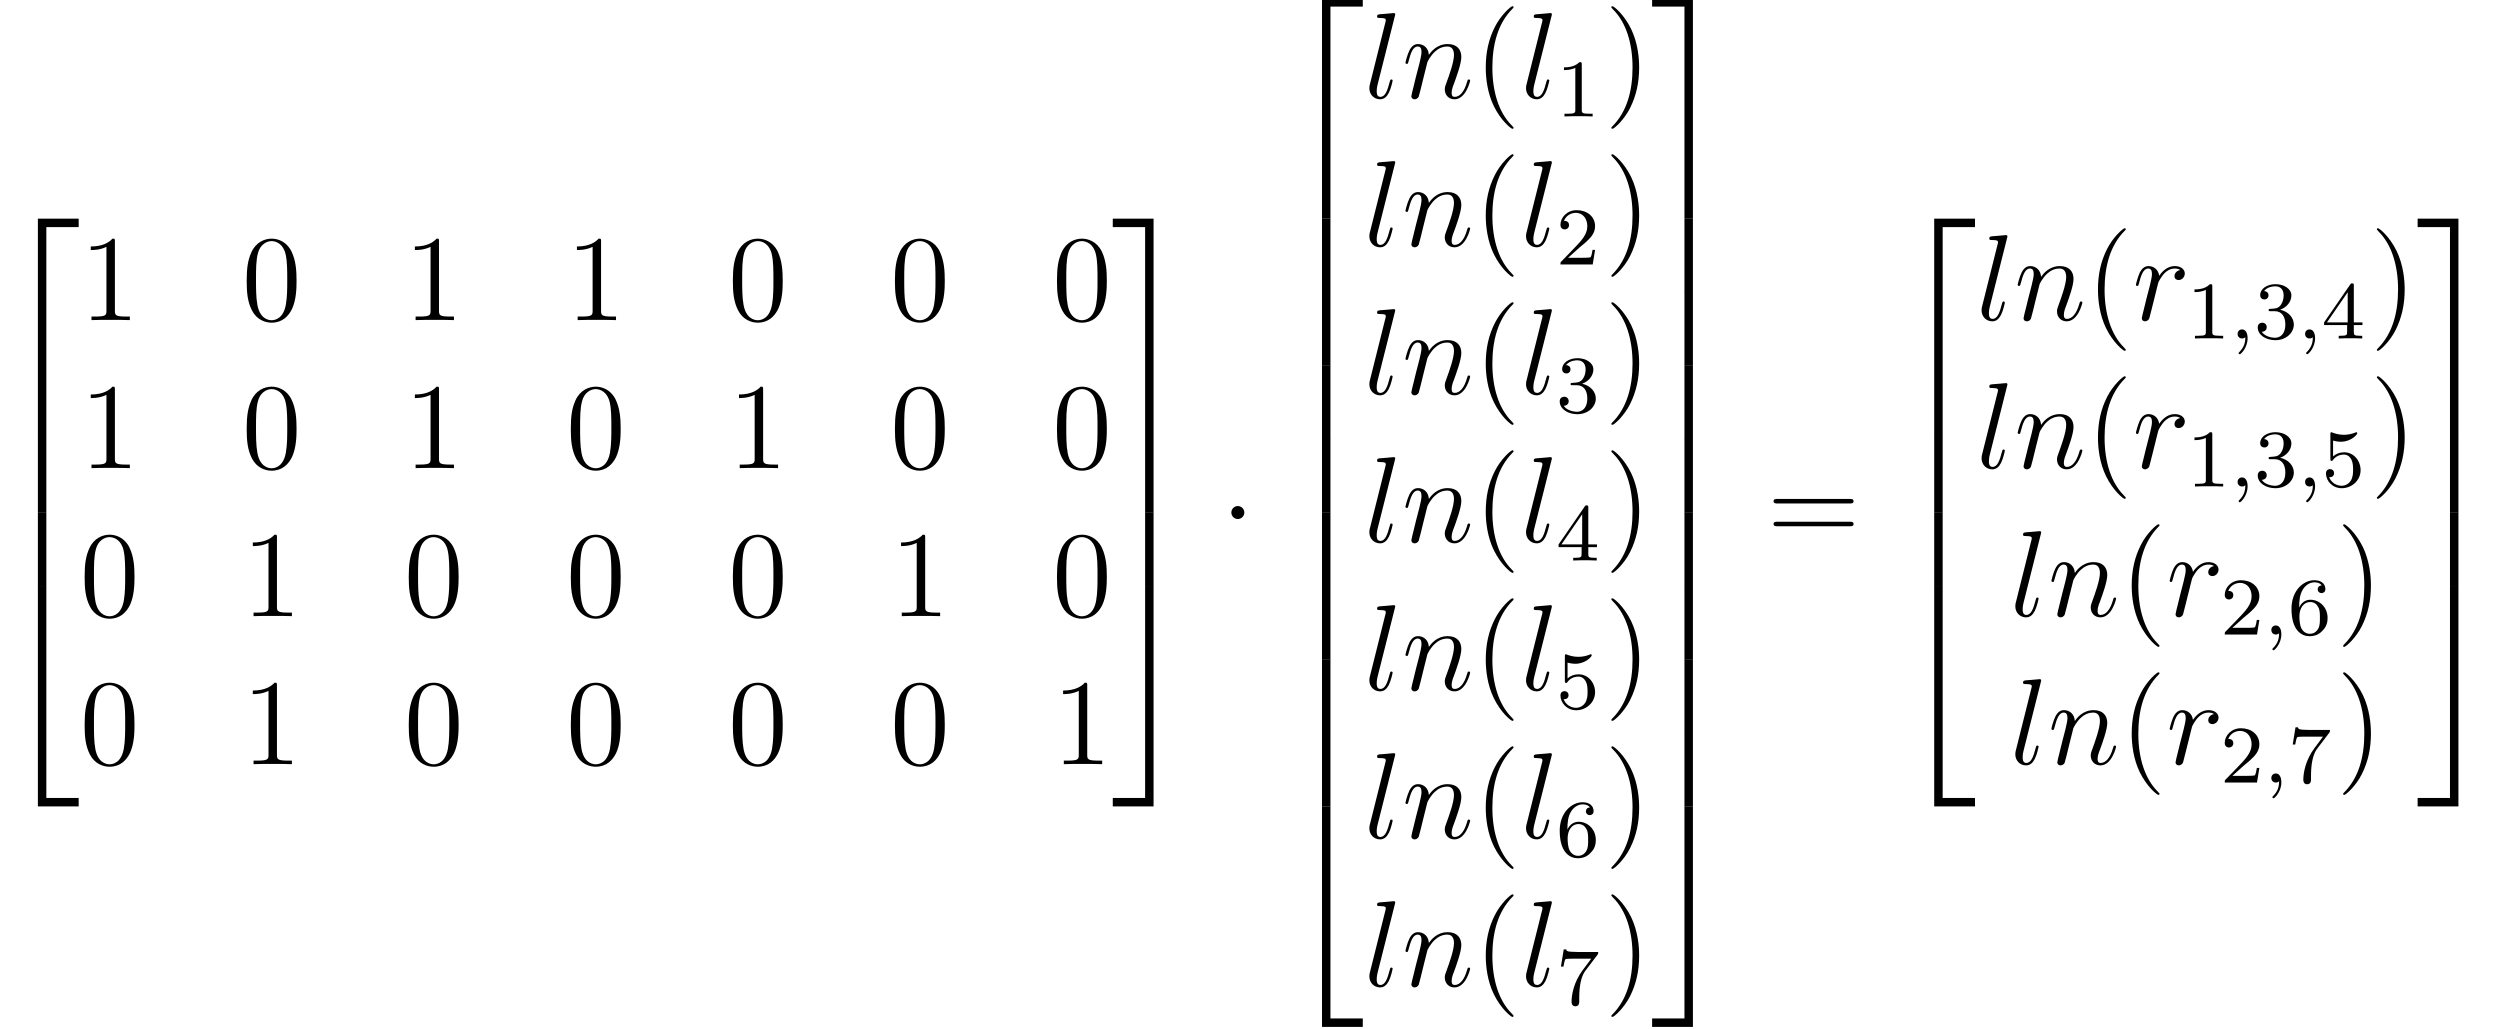 <?xml version='1.0' encoding='ISO-8859-1'?>
<!DOCTYPE svg PUBLIC "-//W3C//DTD SVG 1.1//EN" "http://www.w3.org/Graphics/SVG/1.1/DTD/svg11.dtd">
<!-- This file was generated by dvisvgm 1.2.2 (x86_64-unknown-linux-gnu) -->
<!-- Thu Jul  9 06:44:28 2015 -->
<svg height='113.48pt' version='1.1' viewBox='0 0 275.756 113.48' width='275.756pt' xmlns='http://www.w3.org/2000/svg' xmlns:xlink='http://www.w3.org/1999/xlink'>
<defs>
<path d='M3.912 21.12H4.74V0.36H7.908V-0.468H3.912V21.12Z' id='g0-50'/>
<path d='M3.252 21.12H4.08V-0.468H0.084V0.36H3.252V21.12Z' id='g0-51'/>
<path d='M3.912 21.108H7.908V20.28H4.74V-0.48H3.912V21.108Z' id='g0-52'/>
<path d='M3.252 20.28H0.084V21.108H4.08V-0.48H3.252V20.28Z' id='g0-53'/>
<path d='M3.912 7.212H4.74V-0.012H3.912V7.212Z' id='g0-54'/>
<path d='M3.252 7.212H4.08V-0.012H3.252V7.212Z' id='g0-55'/>
<path d='M3.9 2.916C3.9 2.88 3.9 2.856 3.696 2.652C2.496 1.44 1.824 -0.54 1.824 -2.988C1.824 -5.316 2.388 -7.32 3.78 -8.736C3.9 -8.844 3.9 -8.868 3.9 -8.904C3.9 -8.976 3.84 -9 3.792 -9C3.636 -9 2.652 -8.136 2.064 -6.96C1.452 -5.748 1.176 -4.464 1.176 -2.988C1.176 -1.92 1.344 -0.492 1.968 0.792C2.676 2.232 3.66 3.012 3.792 3.012C3.84 3.012 3.9 2.988 3.9 2.916Z' id='g1-40'/>
<path d='M3.384 -2.988C3.384 -3.9 3.264 -5.388 2.592 -6.78C1.884 -8.22 0.9 -9 0.768 -9C0.72 -9 0.66 -8.976 0.66 -8.904C0.66 -8.868 0.66 -8.844 0.864 -8.64C2.064 -7.428 2.736 -5.448 2.736 -3C2.736 -0.672 2.172 1.332 0.78 2.748C0.66 2.856 0.66 2.88 0.66 2.916C0.66 2.988 0.72 3.012 0.768 3.012C0.924 3.012 1.908 2.148 2.496 0.972C3.108 -0.252 3.384 -1.548 3.384 -2.988Z' id='g1-41'/>
<path d='M5.376 -3.84C5.376 -4.836 5.316 -5.808 4.884 -6.72C4.392 -7.716 3.528 -7.98 2.94 -7.98C2.244 -7.98 1.392 -7.632 0.948 -6.636C0.612 -5.88 0.492 -5.136 0.492 -3.84C0.492 -2.676 0.576 -1.8 1.008 -0.948C1.476 -0.036 2.304 0.252 2.928 0.252C3.972 0.252 4.572 -0.372 4.92 -1.068C5.352 -1.968 5.376 -3.144 5.376 -3.84ZM2.928 0.012C2.544 0.012 1.764 -0.204 1.536 -1.512C1.404 -2.232 1.404 -3.144 1.404 -3.984C1.404 -4.968 1.404 -5.856 1.596 -6.564C1.8 -7.368 2.412 -7.74 2.928 -7.74C3.384 -7.74 4.08 -7.464 4.308 -6.432C4.464 -5.748 4.464 -4.8 4.464 -3.984C4.464 -3.18 4.464 -2.268 4.332 -1.536C4.104 -0.216 3.348 0.012 2.928 0.012Z' id='g1-48'/>
<path d='M3.456 -7.692C3.456 -7.968 3.456 -7.98 3.216 -7.98C2.928 -7.656 2.328 -7.212 1.092 -7.212V-6.864C1.368 -6.864 1.968 -6.864 2.628 -7.176V-0.924C2.628 -0.492 2.592 -0.348 1.536 -0.348H1.164V0C1.488 -0.024 2.652 -0.024 3.048 -0.024S4.596 -0.024 4.92 0V-0.348H4.548C3.492 -0.348 3.456 -0.492 3.456 -0.924V-7.692Z' id='g1-49'/>
<path d='M8.1 -3.888C8.268 -3.888 8.484 -3.888 8.484 -4.104C8.484 -4.332 8.28 -4.332 8.1 -4.332H1.032C0.864 -4.332 0.648 -4.332 0.648 -4.116C0.648 -3.888 0.852 -3.888 1.032 -3.888H8.1ZM8.1 -1.656C8.268 -1.656 8.484 -1.656 8.484 -1.872C8.484 -2.1 8.28 -2.1 8.1 -2.1H1.032C0.864 -2.1 0.648 -2.1 0.648 -1.884C0.648 -1.656 0.852 -1.656 1.032 -1.656H8.1Z' id='g1-61'/>
<path d='M2.304 -3C2.304 -3.348 2.016 -3.636 1.668 -3.636S1.032 -3.348 1.032 -3S1.32 -2.364 1.668 -2.364S2.304 -2.652 2.304 -3Z' id='g2-1'/>
<path d='M3.048 -8.028C3.06 -8.076 3.084 -8.148 3.084 -8.208C3.084 -8.328 2.964 -8.328 2.94 -8.328C2.928 -8.328 2.496 -8.292 2.28 -8.268C2.076 -8.256 1.896 -8.232 1.68 -8.22C1.392 -8.196 1.308 -8.184 1.308 -7.968C1.308 -7.848 1.428 -7.848 1.548 -7.848C2.16 -7.848 2.16 -7.74 2.16 -7.62C2.16 -7.572 2.16 -7.548 2.1 -7.332L0.612 -1.38C0.576 -1.248 0.552 -1.152 0.552 -0.96C0.552 -0.36 0.996 0.12 1.608 0.12C2.004 0.12 2.268 -0.144 2.46 -0.516C2.664 -0.912 2.832 -1.668 2.832 -1.716C2.832 -1.776 2.784 -1.824 2.712 -1.824C2.604 -1.824 2.592 -1.764 2.544 -1.584C2.328 -0.756 2.112 -0.12 1.632 -0.12C1.272 -0.12 1.272 -0.504 1.272 -0.672C1.272 -0.72 1.272 -0.972 1.356 -1.308L3.048 -8.028Z' id='g3-108'/>
<path d='M2.472 -3.516C2.496 -3.588 2.796 -4.188 3.24 -4.572C3.552 -4.86 3.96 -5.052 4.428 -5.052C4.908 -5.052 5.076 -4.692 5.076 -4.212C5.076 -3.528 4.584 -2.16 4.344 -1.512C4.236 -1.224 4.176 -1.068 4.176 -0.852C4.176 -0.312 4.548 0.12 5.124 0.12C6.24 0.12 6.66 -1.644 6.66 -1.716C6.66 -1.776 6.612 -1.824 6.54 -1.824C6.432 -1.824 6.42 -1.788 6.36 -1.584C6.084 -0.6 5.628 -0.12 5.16 -0.12C5.04 -0.12 4.848 -0.132 4.848 -0.516C4.848 -0.816 4.98 -1.176 5.052 -1.344C5.292 -2.004 5.796 -3.348 5.796 -4.032C5.796 -4.752 5.376 -5.292 4.464 -5.292C3.396 -5.292 2.832 -4.536 2.616 -4.236C2.58 -4.92 2.088 -5.292 1.56 -5.292C1.176 -5.292 0.912 -5.064 0.708 -4.656C0.492 -4.224 0.324 -3.504 0.324 -3.456S0.372 -3.348 0.456 -3.348C0.552 -3.348 0.564 -3.36 0.636 -3.636C0.828 -4.368 1.044 -5.052 1.524 -5.052C1.8 -5.052 1.896 -4.86 1.896 -4.5C1.896 -4.236 1.776 -3.768 1.692 -3.396L1.356 -2.1C1.308 -1.872 1.176 -1.332 1.116 -1.116C1.032 -0.804 0.9 -0.24 0.9 -0.18C0.9 -0.012 1.032 0.12 1.212 0.12C1.356 0.12 1.524 0.048 1.62 -0.132C1.644 -0.192 1.752 -0.612 1.812 -0.852L2.076 -1.932L2.472 -3.516Z' id='g3-110'/>
<path d='M4.668 -4.908C4.296 -4.836 4.104 -4.572 4.104 -4.308C4.104 -4.02 4.332 -3.924 4.5 -3.924C4.836 -3.924 5.112 -4.212 5.112 -4.572C5.112 -4.956 4.74 -5.292 4.14 -5.292C3.66 -5.292 3.108 -5.076 2.604 -4.344C2.52 -4.98 2.04 -5.292 1.56 -5.292C1.092 -5.292 0.852 -4.932 0.708 -4.668C0.504 -4.236 0.324 -3.516 0.324 -3.456C0.324 -3.408 0.372 -3.348 0.456 -3.348C0.552 -3.348 0.564 -3.36 0.636 -3.636C0.816 -4.356 1.044 -5.052 1.524 -5.052C1.812 -5.052 1.896 -4.848 1.896 -4.5C1.896 -4.236 1.776 -3.768 1.692 -3.396L1.356 -2.1C1.308 -1.872 1.176 -1.332 1.116 -1.116C1.032 -0.804 0.9 -0.24 0.9 -0.18C0.9 -0.012 1.032 0.12 1.212 0.12C1.344 0.12 1.572 0.036 1.644 -0.204C1.68 -0.3 2.124 -2.112 2.196 -2.388C2.256 -2.652 2.328 -2.904 2.388 -3.168C2.436 -3.336 2.484 -3.528 2.52 -3.684C2.556 -3.792 2.88 -4.38 3.18 -4.644C3.324 -4.776 3.636 -5.052 4.128 -5.052C4.32 -5.052 4.512 -5.016 4.668 -4.908Z' id='g3-114'/>
<path d='M2.512 -5.096C2.512 -5.312 2.496 -5.32 2.28 -5.32C1.952 -5 1.528 -4.808 0.768 -4.808V-4.544C0.984 -4.544 1.416 -4.544 1.88 -4.76V-0.656C1.88 -0.36 1.856 -0.264 1.096 -0.264H0.816V0C1.144 -0.024 1.832 -0.024 2.192 -0.024S3.248 -0.024 3.576 0V-0.264H3.296C2.536 -0.264 2.512 -0.36 2.512 -0.656V-5.096Z' id='g4-49'/>
<path d='M2.256 -1.632C2.384 -1.752 2.72 -2.016 2.848 -2.128C3.344 -2.584 3.816 -3.024 3.816 -3.752C3.816 -4.704 3.016 -5.32 2.016 -5.32C1.056 -5.32 0.424 -4.592 0.424 -3.88C0.424 -3.488 0.736 -3.432 0.848 -3.432C1.016 -3.432 1.264 -3.552 1.264 -3.856C1.264 -4.272 0.864 -4.272 0.768 -4.272C1 -4.856 1.536 -5.056 1.928 -5.056C2.672 -5.056 3.056 -4.424 3.056 -3.752C3.056 -2.92 2.472 -2.312 1.528 -1.344L0.52 -0.304C0.424 -0.216 0.424 -0.2 0.424 0H3.584L3.816 -1.432H3.568C3.544 -1.272 3.48 -0.872 3.384 -0.72C3.336 -0.656 2.728 -0.656 2.6 -0.656H1.176L2.256 -1.632Z' id='g4-50'/>
<path d='M2.024 -2.672C2.656 -2.672 3.056 -2.208 3.056 -1.368C3.056 -0.368 2.488 -0.072 2.064 -0.072C1.624 -0.072 1.024 -0.232 0.744 -0.656C1.032 -0.656 1.232 -0.84 1.232 -1.104C1.232 -1.36 1.048 -1.544 0.792 -1.544C0.576 -1.544 0.352 -1.408 0.352 -1.088C0.352 -0.328 1.168 0.168 2.08 0.168C3.144 0.168 3.888 -0.568 3.888 -1.368C3.888 -2.032 3.36 -2.64 2.544 -2.816C3.176 -3.04 3.648 -3.584 3.648 -4.224S2.928 -5.32 2.096 -5.32C1.24 -5.32 0.592 -4.856 0.592 -4.248C0.592 -3.952 0.792 -3.824 1 -3.824C1.248 -3.824 1.408 -4 1.408 -4.232C1.408 -4.528 1.152 -4.64 0.976 -4.648C1.312 -5.088 1.928 -5.112 2.072 -5.112C2.28 -5.112 2.888 -5.048 2.888 -4.224C2.888 -3.664 2.656 -3.328 2.544 -3.2C2.304 -2.952 2.12 -2.936 1.632 -2.904C1.48 -2.896 1.416 -2.888 1.416 -2.784C1.416 -2.672 1.488 -2.672 1.624 -2.672H2.024Z' id='g4-51'/>
<path d='M3.152 -5.176C3.152 -5.336 3.152 -5.4 2.984 -5.4C2.88 -5.4 2.872 -5.392 2.792 -5.28L0.24 -1.576V-1.312H2.496V-0.648C2.496 -0.352 2.472 -0.264 1.856 -0.264H1.672V0C2.352 -0.024 2.368 -0.024 2.824 -0.024S3.296 -0.024 3.976 0V-0.264H3.792C3.176 -0.264 3.152 -0.352 3.152 -0.648V-1.312H4V-1.576H3.152V-5.176ZM2.552 -4.528V-1.576H0.52L2.552 -4.528Z' id='g4-52'/>
<path d='M1.12 -4.496C1.224 -4.464 1.544 -4.384 1.88 -4.384C2.88 -4.384 3.488 -5.088 3.488 -5.208C3.488 -5.296 3.432 -5.32 3.392 -5.32C3.376 -5.32 3.36 -5.32 3.288 -5.28C2.976 -5.16 2.608 -5.064 2.176 -5.064C1.704 -5.064 1.312 -5.184 1.064 -5.28C0.984 -5.32 0.968 -5.32 0.96 -5.32C0.856 -5.32 0.856 -5.232 0.856 -5.088V-2.744C0.856 -2.6 0.856 -2.504 0.984 -2.504C1.048 -2.504 1.072 -2.536 1.112 -2.6C1.208 -2.72 1.512 -3.128 2.192 -3.128C2.64 -3.128 2.856 -2.76 2.928 -2.608C3.064 -2.32 3.08 -1.952 3.08 -1.64C3.08 -1.344 3.072 -0.912 2.848 -0.56C2.696 -0.32 2.376 -0.072 1.952 -0.072C1.432 -0.072 0.92 -0.4 0.736 -0.92C0.76 -0.912 0.808 -0.912 0.816 -0.912C1.04 -0.912 1.216 -1.056 1.216 -1.304C1.216 -1.6 0.984 -1.704 0.824 -1.704C0.68 -1.704 0.424 -1.624 0.424 -1.28C0.424 -0.56 1.048 0.168 1.968 0.168C2.968 0.168 3.816 -0.608 3.816 -1.6C3.816 -2.528 3.144 -3.352 2.2 -3.352C1.8 -3.352 1.424 -3.224 1.12 -2.952V-4.496Z' id='g4-53'/>
<path d='M1.104 -2.648C1.104 -3.312 1.16 -3.896 1.448 -4.384C1.688 -4.784 2.096 -5.112 2.6 -5.112C2.76 -5.112 3.128 -5.088 3.312 -4.808C2.952 -4.792 2.92 -4.52 2.92 -4.432C2.92 -4.192 3.104 -4.056 3.296 -4.056C3.44 -4.056 3.672 -4.144 3.672 -4.448C3.672 -4.928 3.312 -5.32 2.592 -5.32C1.48 -5.32 0.352 -4.264 0.352 -2.536C0.352 -0.368 1.36 0.168 2.136 0.168C2.52 0.168 2.936 0.064 3.296 -0.28C3.616 -0.592 3.888 -0.928 3.888 -1.624C3.888 -2.672 3.096 -3.408 2.208 -3.408C1.632 -3.408 1.288 -3.04 1.104 -2.648ZM2.136 -0.072C1.712 -0.072 1.448 -0.368 1.328 -0.592C1.144 -0.952 1.128 -1.496 1.128 -1.8C1.128 -2.592 1.56 -3.184 2.176 -3.184C2.576 -3.184 2.816 -2.976 2.968 -2.696C3.136 -2.4 3.136 -2.04 3.136 -1.632S3.136 -0.872 2.976 -0.584C2.768 -0.216 2.488 -0.072 2.136 -0.072Z' id='g4-54'/>
<path d='M4.048 -4.872C4.12 -4.96 4.12 -4.976 4.12 -5.152H2.088C1.888 -5.152 1.64 -5.16 1.44 -5.176C1.024 -5.208 1.016 -5.28 0.992 -5.408H0.744L0.472 -3.72H0.72C0.736 -3.84 0.824 -4.392 0.936 -4.456C1.024 -4.496 1.624 -4.496 1.744 -4.496H3.44L2.616 -3.392C1.704 -2.176 1.512 -0.912 1.512 -0.28C1.512 -0.2 1.512 0.168 1.888 0.168S2.264 -0.192 2.264 -0.288V-0.672C2.264 -1.824 2.456 -2.768 2.848 -3.288L4.048 -4.872Z' id='g4-55'/>
<path d='M1.496 -0.12C1.496 0.4 1.384 0.856 0.888 1.352C0.856 1.376 0.84 1.392 0.84 1.432C0.84 1.496 0.904 1.544 0.96 1.544C1.056 1.544 1.72 0.912 1.72 -0.024C1.72 -0.536 1.528 -0.888 1.176 -0.888C0.896 -0.888 0.736 -0.664 0.736 -0.448C0.736 -0.224 0.888 0 1.184 0C1.376 0 1.496 -0.112 1.496 -0.12Z' id='g5-59'/>
</defs>
<g id='page1' transform='matrix(1.126 0 0 1.126 -63.986 -61.415)'>
<use x='56.625' xlink:href='#g0-50' y='76.43'/>
<use x='56.625' xlink:href='#g0-54' y='97.55'/>
<use x='56.625' xlink:href='#g0-54' y='104.75'/>
<use x='56.625' xlink:href='#g0-52' y='112.43'/>
<use x='64.625' xlink:href='#g1-49' y='85.9'/>
<use x='80.5' xlink:href='#g1-48' y='85.9'/>
<use x='96.375' xlink:href='#g1-49' y='85.9'/>
<use x='112.25' xlink:href='#g1-49' y='85.9'/>
<use x='128.125' xlink:href='#g1-48' y='85.9'/>
<use x='144' xlink:href='#g1-48' y='85.9'/>
<use x='159.874' xlink:href='#g1-48' y='85.9'/>
<use x='64.625' xlink:href='#g1-49' y='100.4'/>
<use x='80.5' xlink:href='#g1-48' y='100.4'/>
<use x='96.375' xlink:href='#g1-49' y='100.4'/>
<use x='112.25' xlink:href='#g1-48' y='100.4'/>
<use x='128.125' xlink:href='#g1-49' y='100.4'/>
<use x='144' xlink:href='#g1-48' y='100.4'/>
<use x='159.874' xlink:href='#g1-48' y='100.4'/>
<use x='64.625' xlink:href='#g1-48' y='114.9'/>
<use x='80.5' xlink:href='#g1-49' y='114.9'/>
<use x='96.375' xlink:href='#g1-48' y='114.9'/>
<use x='112.25' xlink:href='#g1-48' y='114.9'/>
<use x='128.125' xlink:href='#g1-48' y='114.9'/>
<use x='144' xlink:href='#g1-49' y='114.9'/>
<use x='159.874' xlink:href='#g1-48' y='114.9'/>
<use x='64.625' xlink:href='#g1-48' y='129.4'/>
<use x='80.5' xlink:href='#g1-49' y='129.4'/>
<use x='96.375' xlink:href='#g1-48' y='129.4'/>
<use x='112.25' xlink:href='#g1-48' y='129.4'/>
<use x='128.125' xlink:href='#g1-48' y='129.4'/>
<use x='144' xlink:href='#g1-48' y='129.4'/>
<use x='159.874' xlink:href='#g1-49' y='129.4'/>
<use x='165.749' xlink:href='#g0-51' y='76.43'/>
<use x='165.749' xlink:href='#g0-55' y='97.55'/>
<use x='165.749' xlink:href='#g0-55' y='104.75'/>
<use x='165.749' xlink:href='#g0-53' y='112.43'/>
<use x='176.416' xlink:href='#g2-1' y='107.75'/>
<use x='182.416' xlink:href='#g0-50' y='54.829'/>
<use x='182.416' xlink:href='#g0-54' y='75.95'/>
<use x='182.416' xlink:href='#g0-54' y='83.15'/>
<use x='182.416' xlink:href='#g0-54' y='90.35'/>
<use x='182.416' xlink:href='#g0-54' y='97.55'/>
<use x='182.416' xlink:href='#g0-54' y='104.75'/>
<use x='182.416' xlink:href='#g0-54' y='111.95'/>
<use x='182.416' xlink:href='#g0-54' y='119.15'/>
<use x='182.416' xlink:href='#g0-54' y='126.35'/>
<use x='182.416' xlink:href='#g0-52' y='134.03'/>
<use x='190.416' xlink:href='#g3-108' y='64.15'/>
<use x='194.18' xlink:href='#g3-110' y='64.15'/>
<use x='201.194' xlink:href='#g1-40' y='64.15'/>
<use x='205.763' xlink:href='#g3-108' y='64.15'/>
<use x='209.263' xlink:href='#g4-49' y='65.95'/>
<use x='214.013' xlink:href='#g1-41' y='64.15'/>
<use x='190.416' xlink:href='#g3-108' y='78.65'/>
<use x='194.18' xlink:href='#g3-110' y='78.65'/>
<use x='201.194' xlink:href='#g1-40' y='78.65'/>
<use x='205.763' xlink:href='#g3-108' y='78.65'/>
<use x='209.263' xlink:href='#g4-50' y='80.45'/>
<use x='214.013' xlink:href='#g1-41' y='78.65'/>
<use x='190.416' xlink:href='#g3-108' y='93.15'/>
<use x='194.18' xlink:href='#g3-110' y='93.15'/>
<use x='201.194' xlink:href='#g1-40' y='93.15'/>
<use x='205.763' xlink:href='#g3-108' y='93.15'/>
<use x='209.263' xlink:href='#g4-51' y='94.95'/>
<use x='214.013' xlink:href='#g1-41' y='93.15'/>
<use x='190.416' xlink:href='#g3-108' y='107.65'/>
<use x='194.18' xlink:href='#g3-110' y='107.65'/>
<use x='201.194' xlink:href='#g1-40' y='107.65'/>
<use x='205.763' xlink:href='#g3-108' y='107.65'/>
<use x='209.263' xlink:href='#g4-52' y='109.45'/>
<use x='214.013' xlink:href='#g1-41' y='107.65'/>
<use x='190.416' xlink:href='#g3-108' y='122.15'/>
<use x='194.18' xlink:href='#g3-110' y='122.15'/>
<use x='201.194' xlink:href='#g1-40' y='122.15'/>
<use x='205.763' xlink:href='#g3-108' y='122.15'/>
<use x='209.263' xlink:href='#g4-53' y='123.95'/>
<use x='214.013' xlink:href='#g1-41' y='122.15'/>
<use x='190.416' xlink:href='#g3-108' y='136.65'/>
<use x='194.18' xlink:href='#g3-110' y='136.65'/>
<use x='201.194' xlink:href='#g1-40' y='136.65'/>
<use x='205.763' xlink:href='#g3-108' y='136.65'/>
<use x='209.263' xlink:href='#g4-54' y='138.45'/>
<use x='214.013' xlink:href='#g1-41' y='136.65'/>
<use x='190.416' xlink:href='#g3-108' y='151.15'/>
<use x='194.18' xlink:href='#g3-110' y='151.15'/>
<use x='201.194' xlink:href='#g1-40' y='151.15'/>
<use x='205.763' xlink:href='#g3-108' y='151.15'/>
<use x='209.263' xlink:href='#g4-55' y='152.95'/>
<use x='214.013' xlink:href='#g1-41' y='151.15'/>
<use x='218.583' xlink:href='#g0-51' y='54.829'/>
<use x='218.583' xlink:href='#g0-55' y='75.95'/>
<use x='218.583' xlink:href='#g0-55' y='83.15'/>
<use x='218.583' xlink:href='#g0-55' y='90.35'/>
<use x='218.583' xlink:href='#g0-55' y='97.55'/>
<use x='218.583' xlink:href='#g0-55' y='104.75'/>
<use x='218.583' xlink:href='#g0-55' y='111.95'/>
<use x='218.583' xlink:href='#g0-55' y='119.15'/>
<use x='218.583' xlink:href='#g0-55' y='126.35'/>
<use x='218.583' xlink:href='#g0-53' y='134.03'/>
<use x='229.916' xlink:href='#g1-61' y='107.75'/>
<use x='242.388' xlink:href='#g0-50' y='76.43'/>
<use x='242.388' xlink:href='#g0-54' y='97.55'/>
<use x='242.388' xlink:href='#g0-54' y='104.75'/>
<use x='242.388' xlink:href='#g0-52' y='112.43'/>
<use x='250.388' xlink:href='#g3-108' y='85.9'/>
<use x='254.152' xlink:href='#g3-110' y='85.9'/>
<use x='261.166' xlink:href='#g1-40' y='85.9'/>
<use x='265.735' xlink:href='#g3-114' y='85.9'/>
<use x='271.03' xlink:href='#g4-49' y='87.7'/>
<use x='275.28' xlink:href='#g5-59' y='87.7'/>
<use x='277.641' xlink:href='#g4-51' y='87.7'/>
<use x='281.891' xlink:href='#g5-59' y='87.7'/>
<use x='284.253' xlink:href='#g4-52' y='87.7'/>
<use x='289.003' xlink:href='#g1-41' y='85.9'/>
<use x='250.388' xlink:href='#g3-108' y='100.4'/>
<use x='254.152' xlink:href='#g3-110' y='100.4'/>
<use x='261.166' xlink:href='#g1-40' y='100.4'/>
<use x='265.735' xlink:href='#g3-114' y='100.4'/>
<use x='271.03' xlink:href='#g4-49' y='102.2'/>
<use x='275.28' xlink:href='#g5-59' y='102.2'/>
<use x='277.641' xlink:href='#g4-51' y='102.2'/>
<use x='281.891' xlink:href='#g5-59' y='102.2'/>
<use x='284.253' xlink:href='#g4-53' y='102.2'/>
<use x='289.003' xlink:href='#g1-41' y='100.4'/>
<use x='253.694' xlink:href='#g3-108' y='114.9'/>
<use x='257.457' xlink:href='#g3-110' y='114.9'/>
<use x='264.471' xlink:href='#g1-40' y='114.9'/>
<use x='269.041' xlink:href='#g3-114' y='114.9'/>
<use x='274.336' xlink:href='#g4-50' y='116.7'/>
<use x='278.586' xlink:href='#g5-59' y='116.7'/>
<use x='280.947' xlink:href='#g4-54' y='116.7'/>
<use x='285.697' xlink:href='#g1-41' y='114.9'/>
<use x='253.694' xlink:href='#g3-108' y='129.4'/>
<use x='257.457' xlink:href='#g3-110' y='129.4'/>
<use x='264.471' xlink:href='#g1-40' y='129.4'/>
<use x='269.041' xlink:href='#g3-114' y='129.4'/>
<use x='274.336' xlink:href='#g4-50' y='131.2'/>
<use x='278.586' xlink:href='#g5-59' y='131.2'/>
<use x='280.947' xlink:href='#g4-55' y='131.2'/>
<use x='285.697' xlink:href='#g1-41' y='129.4'/>
<use x='293.572' xlink:href='#g0-51' y='76.43'/>
<use x='293.572' xlink:href='#g0-55' y='97.55'/>
<use x='293.572' xlink:href='#g0-55' y='104.75'/>
<use x='293.572' xlink:href='#g0-53' y='112.43'/>
</g>
</svg>

